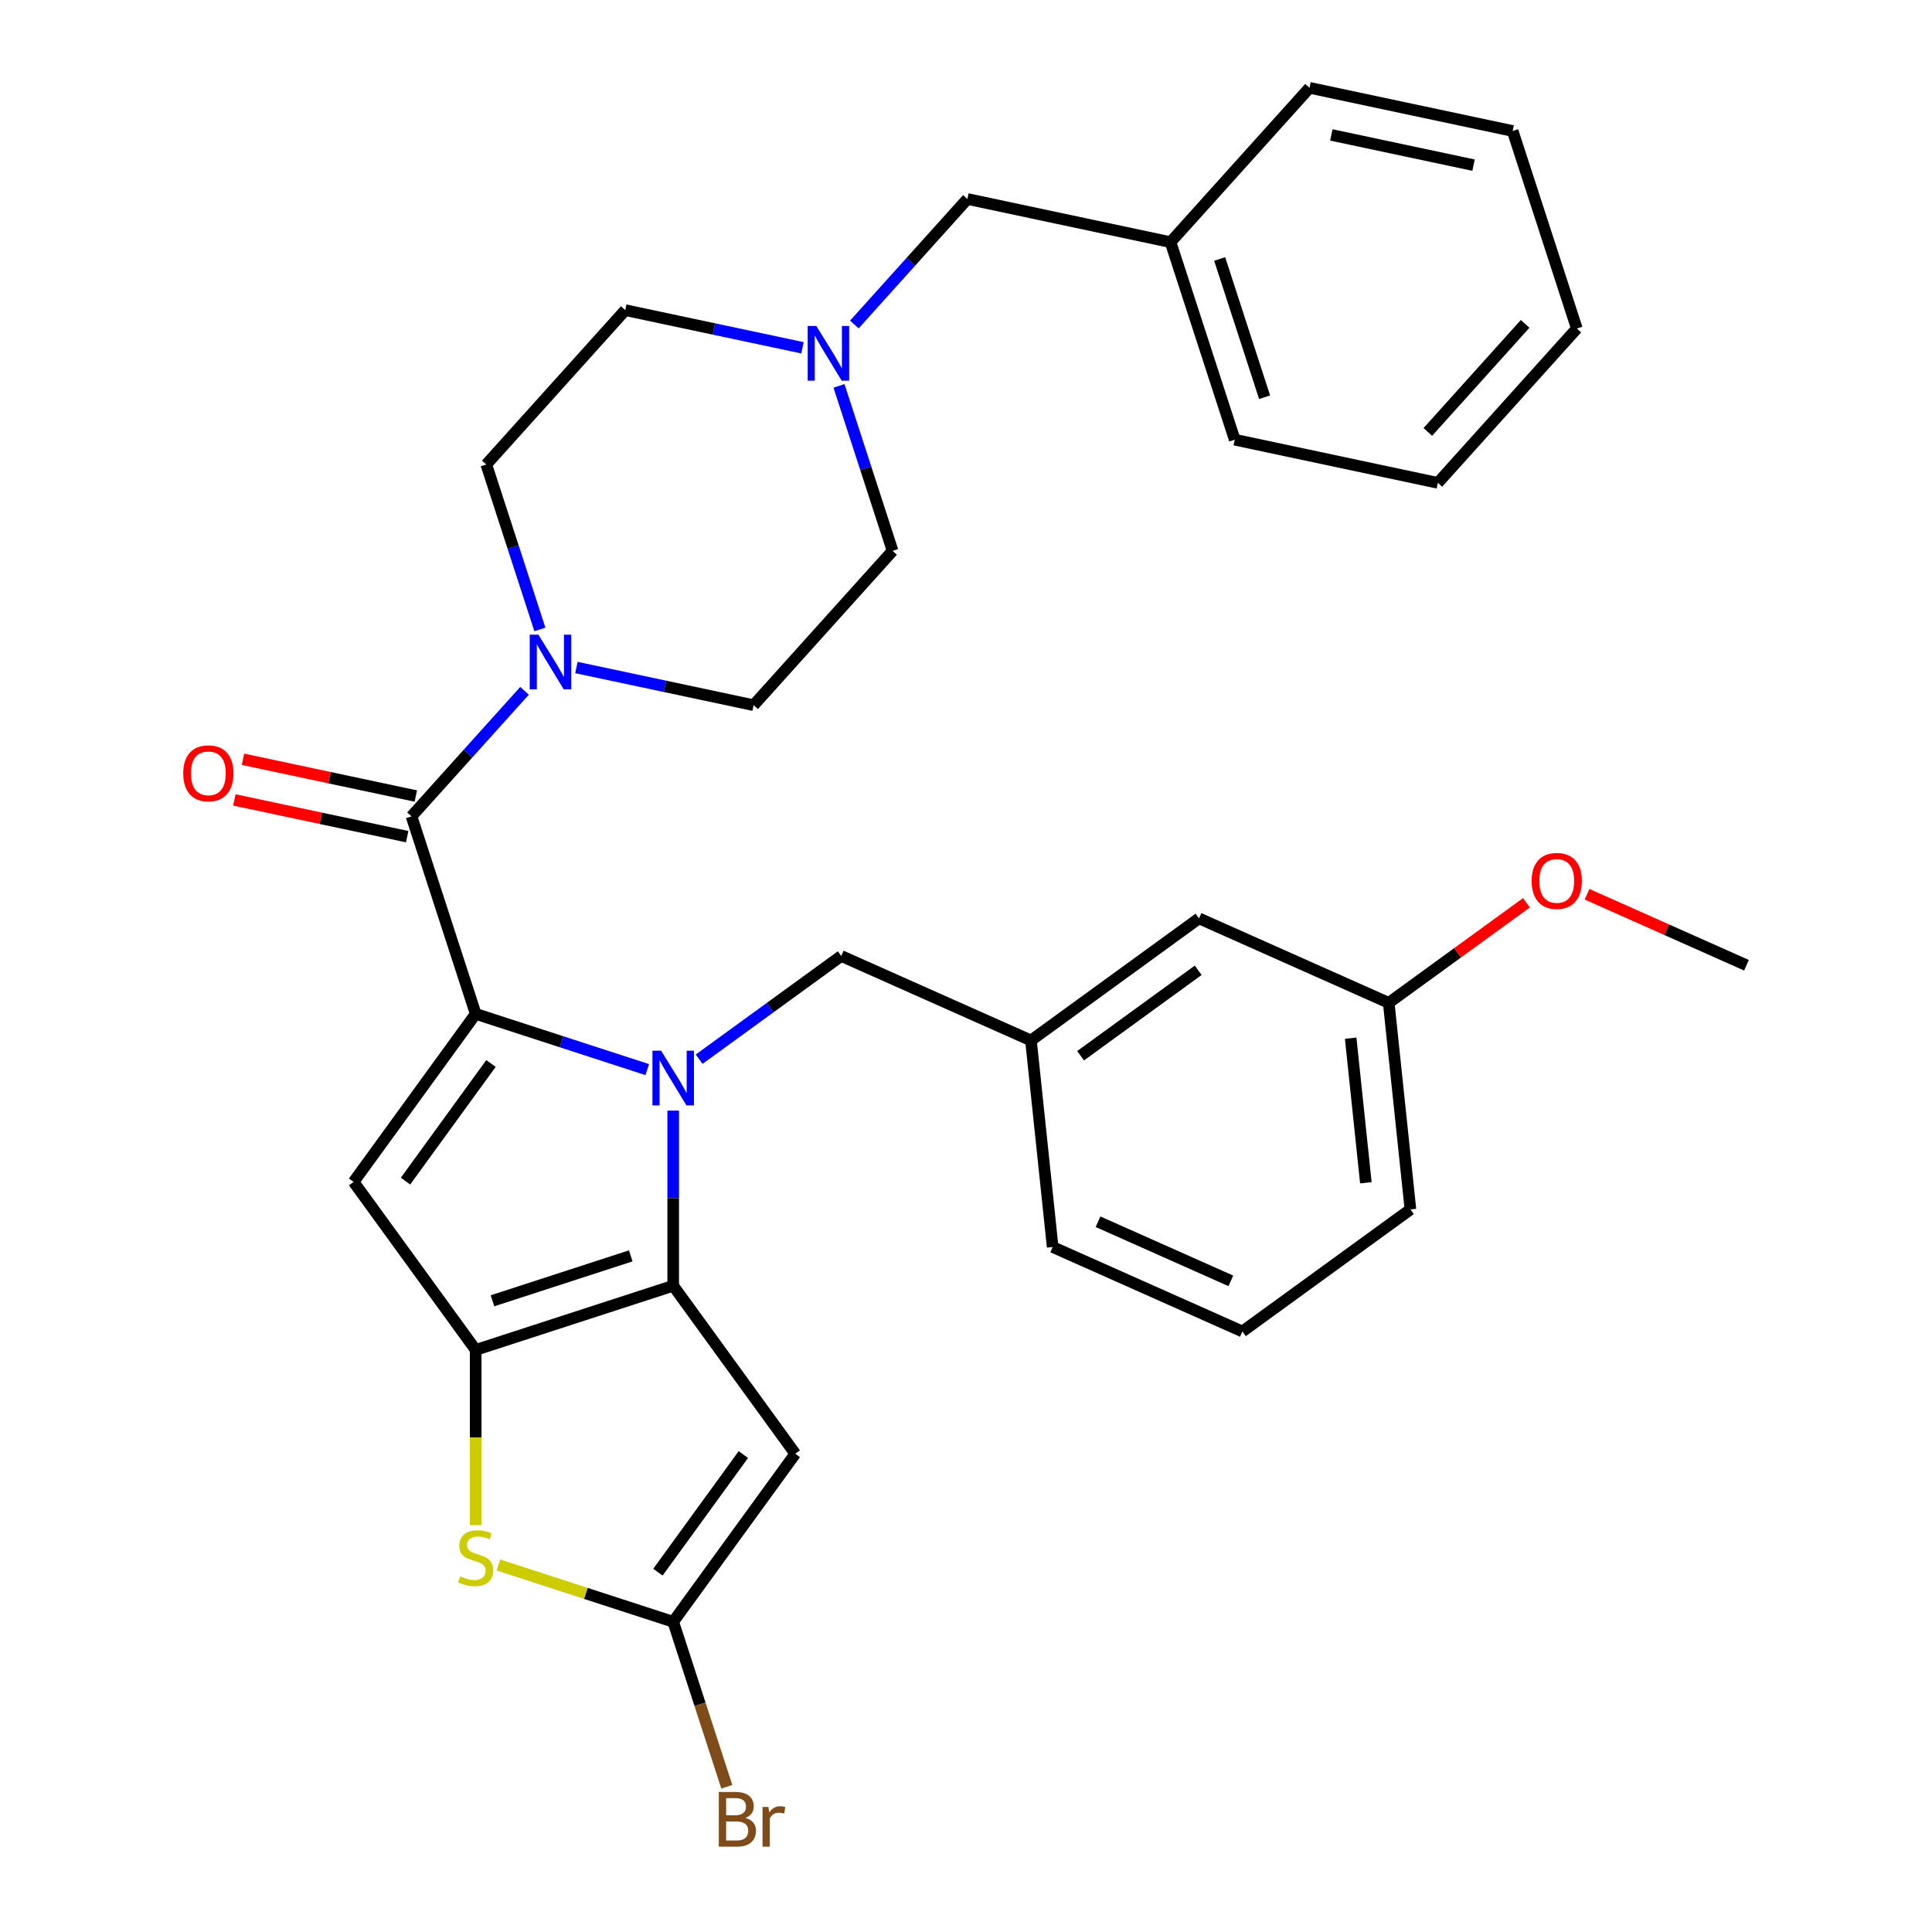 <?xml version='1.0' encoding='iso-8859-1'?>
<svg version='1.1' baseProfile='full'
              xmlns='http://www.w3.org/2000/svg'
                      xmlns:rdkit='http://www.rdkit.org/xml'
                      xmlns:xlink='http://www.w3.org/1999/xlink'
                  xml:space='preserve'
width='1000px' height='1000px' viewBox='0 0 1000 1000'>
<!-- END OF HEADER -->
<rect style='opacity:1.0;fill:#FFFFFF;stroke:none' width='1000' height='1000' x='0' y='0'> </rect>
<path class='bond-0' d='M 442.214,167.967 L 471.466,135.479' style='fill:none;fill-rule:evenodd;stroke:#0000FF;stroke-width:6px;stroke-linecap:butt;stroke-linejoin:miter;stroke-opacity:1' />
<path class='bond-0' d='M 471.466,135.479 L 500.717,102.992' style='fill:none;fill-rule:evenodd;stroke:#000000;stroke-width:6px;stroke-linecap:butt;stroke-linejoin:miter;stroke-opacity:1' />
<path class='bond-1' d='M 415.359,180.025 L 369.497,170.277' style='fill:none;fill-rule:evenodd;stroke:#0000FF;stroke-width:6px;stroke-linecap:butt;stroke-linejoin:miter;stroke-opacity:1' />
<path class='bond-1' d='M 369.497,170.277 L 323.636,160.529' style='fill:none;fill-rule:evenodd;stroke:#000000;stroke-width:6px;stroke-linecap:butt;stroke-linejoin:miter;stroke-opacity:1' />
<path class='bond-2' d='M 434.26,199.727 L 448.133,242.422' style='fill:none;fill-rule:evenodd;stroke:#0000FF;stroke-width:6px;stroke-linecap:butt;stroke-linejoin:miter;stroke-opacity:1' />
<path class='bond-2' d='M 448.133,242.422 L 462.005,285.118' style='fill:none;fill-rule:evenodd;stroke:#000000;stroke-width:6px;stroke-linecap:butt;stroke-linejoin:miter;stroke-opacity:1' />
<path class='bond-3' d='M 212.993,422.543 L 242.244,390.055' style='fill:none;fill-rule:evenodd;stroke:#000000;stroke-width:6px;stroke-linecap:butt;stroke-linejoin:miter;stroke-opacity:1' />
<path class='bond-3' d='M 242.244,390.055 L 271.496,357.568' style='fill:none;fill-rule:evenodd;stroke:#0000FF;stroke-width:6px;stroke-linecap:butt;stroke-linejoin:miter;stroke-opacity:1' />
<path class='bond-4' d='M 215.228,412.028 L 170.496,402.52' style='fill:none;fill-rule:evenodd;stroke:#000000;stroke-width:6px;stroke-linecap:butt;stroke-linejoin:miter;stroke-opacity:1' />
<path class='bond-4' d='M 170.496,402.52 L 125.765,393.012' style='fill:none;fill-rule:evenodd;stroke:#FF0000;stroke-width:6px;stroke-linecap:butt;stroke-linejoin:miter;stroke-opacity:1' />
<path class='bond-4' d='M 210.758,433.058 L 166.026,423.55' style='fill:none;fill-rule:evenodd;stroke:#000000;stroke-width:6px;stroke-linecap:butt;stroke-linejoin:miter;stroke-opacity:1' />
<path class='bond-4' d='M 166.026,423.55 L 121.295,414.042' style='fill:none;fill-rule:evenodd;stroke:#FF0000;stroke-width:6px;stroke-linecap:butt;stroke-linejoin:miter;stroke-opacity:1' />
<path class='bond-5' d='M 212.993,422.543 L 246.212,524.781' style='fill:none;fill-rule:evenodd;stroke:#000000;stroke-width:6px;stroke-linecap:butt;stroke-linejoin:miter;stroke-opacity:1' />
<path class='bond-6' d='M 279.45,325.807 L 265.577,283.112' style='fill:none;fill-rule:evenodd;stroke:#0000FF;stroke-width:6px;stroke-linecap:butt;stroke-linejoin:miter;stroke-opacity:1' />
<path class='bond-6' d='M 265.577,283.112 L 251.705,240.417' style='fill:none;fill-rule:evenodd;stroke:#000000;stroke-width:6px;stroke-linecap:butt;stroke-linejoin:miter;stroke-opacity:1' />
<path class='bond-7' d='M 298.351,345.509 L 344.213,355.257' style='fill:none;fill-rule:evenodd;stroke:#0000FF;stroke-width:6px;stroke-linecap:butt;stroke-linejoin:miter;stroke-opacity:1' />
<path class='bond-7' d='M 344.213,355.257 L 390.074,365.005' style='fill:none;fill-rule:evenodd;stroke:#000000;stroke-width:6px;stroke-linecap:butt;stroke-linejoin:miter;stroke-opacity:1' />
<path class='bond-8' d='M 500.717,102.992 L 605.868,125.342' style='fill:none;fill-rule:evenodd;stroke:#000000;stroke-width:6px;stroke-linecap:butt;stroke-linejoin:miter;stroke-opacity:1' />
<path class='bond-9' d='M 348.45,574.847 L 348.45,620.173' style='fill:none;fill-rule:evenodd;stroke:#0000FF;stroke-width:6px;stroke-linecap:butt;stroke-linejoin:miter;stroke-opacity:1' />
<path class='bond-9' d='M 348.45,620.173 L 348.45,665.499' style='fill:none;fill-rule:evenodd;stroke:#000000;stroke-width:6px;stroke-linecap:butt;stroke-linejoin:miter;stroke-opacity:1' />
<path class='bond-10' d='M 335.022,553.637 L 290.617,539.209' style='fill:none;fill-rule:evenodd;stroke:#0000FF;stroke-width:6px;stroke-linecap:butt;stroke-linejoin:miter;stroke-opacity:1' />
<path class='bond-10' d='M 290.617,539.209 L 246.212,524.781' style='fill:none;fill-rule:evenodd;stroke:#000000;stroke-width:6px;stroke-linecap:butt;stroke-linejoin:miter;stroke-opacity:1' />
<path class='bond-11' d='M 361.877,548.244 L 398.648,521.529' style='fill:none;fill-rule:evenodd;stroke:#0000FF;stroke-width:6px;stroke-linecap:butt;stroke-linejoin:miter;stroke-opacity:1' />
<path class='bond-11' d='M 398.648,521.529 L 435.419,494.813' style='fill:none;fill-rule:evenodd;stroke:#000000;stroke-width:6px;stroke-linecap:butt;stroke-linejoin:miter;stroke-opacity:1' />
<path class='bond-12' d='M 183.025,611.75 L 246.212,698.719' style='fill:none;fill-rule:evenodd;stroke:#000000;stroke-width:6px;stroke-linecap:butt;stroke-linejoin:miter;stroke-opacity:1' />
<path class='bond-13' d='M 183.025,611.75 L 246.212,524.781' style='fill:none;fill-rule:evenodd;stroke:#000000;stroke-width:6px;stroke-linecap:butt;stroke-linejoin:miter;stroke-opacity:1' />
<path class='bond-13' d='M 209.897,611.342 L 254.128,550.463' style='fill:none;fill-rule:evenodd;stroke:#000000;stroke-width:6px;stroke-linecap:butt;stroke-linejoin:miter;stroke-opacity:1' />
<path class='bond-14' d='M 246.212,698.719 L 348.45,665.499' style='fill:none;fill-rule:evenodd;stroke:#000000;stroke-width:6px;stroke-linecap:butt;stroke-linejoin:miter;stroke-opacity:1' />
<path class='bond-14' d='M 254.904,673.288 L 326.47,650.035' style='fill:none;fill-rule:evenodd;stroke:#000000;stroke-width:6px;stroke-linecap:butt;stroke-linejoin:miter;stroke-opacity:1' />
<path class='bond-15' d='M 246.212,698.719 L 246.212,744.065' style='fill:none;fill-rule:evenodd;stroke:#000000;stroke-width:6px;stroke-linecap:butt;stroke-linejoin:miter;stroke-opacity:1' />
<path class='bond-15' d='M 246.212,744.065 L 246.212,789.411' style='fill:none;fill-rule:evenodd;stroke:#CCCC00;stroke-width:6px;stroke-linecap:butt;stroke-linejoin:miter;stroke-opacity:1' />
<path class='bond-16' d='M 348.45,665.499 L 411.636,752.468' style='fill:none;fill-rule:evenodd;stroke:#000000;stroke-width:6px;stroke-linecap:butt;stroke-linejoin:miter;stroke-opacity:1' />
<path class='bond-17' d='M 411.636,752.468 L 348.45,839.437' style='fill:none;fill-rule:evenodd;stroke:#000000;stroke-width:6px;stroke-linecap:butt;stroke-linejoin:miter;stroke-opacity:1' />
<path class='bond-17' d='M 384.765,752.876 L 340.534,813.755' style='fill:none;fill-rule:evenodd;stroke:#000000;stroke-width:6px;stroke-linecap:butt;stroke-linejoin:miter;stroke-opacity:1' />
<path class='bond-18' d='M 348.45,839.437 L 362.322,882.132' style='fill:none;fill-rule:evenodd;stroke:#000000;stroke-width:6px;stroke-linecap:butt;stroke-linejoin:miter;stroke-opacity:1' />
<path class='bond-18' d='M 362.322,882.132 L 376.195,924.828' style='fill:none;fill-rule:evenodd;stroke:#7F4C19;stroke-width:6px;stroke-linecap:butt;stroke-linejoin:miter;stroke-opacity:1' />
<path class='bond-19' d='M 348.45,839.437 L 303.215,824.739' style='fill:none;fill-rule:evenodd;stroke:#000000;stroke-width:6px;stroke-linecap:butt;stroke-linejoin:miter;stroke-opacity:1' />
<path class='bond-19' d='M 303.215,824.739 L 257.979,810.041' style='fill:none;fill-rule:evenodd;stroke:#CCCC00;stroke-width:6px;stroke-linecap:butt;stroke-linejoin:miter;stroke-opacity:1' />
<path class='bond-20' d='M 718.799,519.075 L 730.036,625.985' style='fill:none;fill-rule:evenodd;stroke:#000000;stroke-width:6px;stroke-linecap:butt;stroke-linejoin:miter;stroke-opacity:1' />
<path class='bond-20' d='M 699.102,537.359 L 706.968,612.196' style='fill:none;fill-rule:evenodd;stroke:#000000;stroke-width:6px;stroke-linecap:butt;stroke-linejoin:miter;stroke-opacity:1' />
<path class='bond-21' d='M 718.799,519.075 L 620.593,475.351' style='fill:none;fill-rule:evenodd;stroke:#000000;stroke-width:6px;stroke-linecap:butt;stroke-linejoin:miter;stroke-opacity:1' />
<path class='bond-22' d='M 718.799,519.075 L 754.44,493.18' style='fill:none;fill-rule:evenodd;stroke:#000000;stroke-width:6px;stroke-linecap:butt;stroke-linejoin:miter;stroke-opacity:1' />
<path class='bond-22' d='M 754.44,493.18 L 790.08,467.286' style='fill:none;fill-rule:evenodd;stroke:#FF0000;stroke-width:6px;stroke-linecap:butt;stroke-linejoin:miter;stroke-opacity:1' />
<path class='bond-23' d='M 435.419,494.813 L 533.624,538.537' style='fill:none;fill-rule:evenodd;stroke:#000000;stroke-width:6px;stroke-linecap:butt;stroke-linejoin:miter;stroke-opacity:1' />
<path class='bond-24' d='M 730.036,625.985 L 643.067,689.172' style='fill:none;fill-rule:evenodd;stroke:#000000;stroke-width:6px;stroke-linecap:butt;stroke-linejoin:miter;stroke-opacity:1' />
<path class='bond-25' d='M 643.067,689.172 L 544.861,645.448' style='fill:none;fill-rule:evenodd;stroke:#000000;stroke-width:6px;stroke-linecap:butt;stroke-linejoin:miter;stroke-opacity:1' />
<path class='bond-25' d='M 637.081,662.972 L 568.337,632.365' style='fill:none;fill-rule:evenodd;stroke:#000000;stroke-width:6px;stroke-linecap:butt;stroke-linejoin:miter;stroke-opacity:1' />
<path class='bond-26' d='M 544.861,645.448 L 533.624,538.537' style='fill:none;fill-rule:evenodd;stroke:#000000;stroke-width:6px;stroke-linecap:butt;stroke-linejoin:miter;stroke-opacity:1' />
<path class='bond-27' d='M 533.624,538.537 L 620.593,475.351' style='fill:none;fill-rule:evenodd;stroke:#000000;stroke-width:6px;stroke-linecap:butt;stroke-linejoin:miter;stroke-opacity:1' />
<path class='bond-27' d='M 559.307,546.453 L 620.185,502.222' style='fill:none;fill-rule:evenodd;stroke:#000000;stroke-width:6px;stroke-linecap:butt;stroke-linejoin:miter;stroke-opacity:1' />
<path class='bond-28' d='M 821.455,462.873 L 862.715,481.242' style='fill:none;fill-rule:evenodd;stroke:#FF0000;stroke-width:6px;stroke-linecap:butt;stroke-linejoin:miter;stroke-opacity:1' />
<path class='bond-28' d='M 862.715,481.242 L 903.974,499.612' style='fill:none;fill-rule:evenodd;stroke:#000000;stroke-width:6px;stroke-linecap:butt;stroke-linejoin:miter;stroke-opacity:1' />
<path class='bond-29' d='M 605.868,125.342 L 639.087,227.58' style='fill:none;fill-rule:evenodd;stroke:#000000;stroke-width:6px;stroke-linecap:butt;stroke-linejoin:miter;stroke-opacity:1' />
<path class='bond-29' d='M 631.298,134.034 L 654.552,205.601' style='fill:none;fill-rule:evenodd;stroke:#000000;stroke-width:6px;stroke-linecap:butt;stroke-linejoin:miter;stroke-opacity:1' />
<path class='bond-30' d='M 605.868,125.342 L 677.799,45.455' style='fill:none;fill-rule:evenodd;stroke:#000000;stroke-width:6px;stroke-linecap:butt;stroke-linejoin:miter;stroke-opacity:1' />
<path class='bond-31' d='M 323.636,160.529 L 251.705,240.417' style='fill:none;fill-rule:evenodd;stroke:#000000;stroke-width:6px;stroke-linecap:butt;stroke-linejoin:miter;stroke-opacity:1' />
<path class='bond-32' d='M 462.005,285.118 L 390.074,365.005' style='fill:none;fill-rule:evenodd;stroke:#000000;stroke-width:6px;stroke-linecap:butt;stroke-linejoin:miter;stroke-opacity:1' />
<path class='bond-33' d='M 639.087,227.58 L 744.237,249.931' style='fill:none;fill-rule:evenodd;stroke:#000000;stroke-width:6px;stroke-linecap:butt;stroke-linejoin:miter;stroke-opacity:1' />
<path class='bond-34' d='M 677.799,45.455 L 782.949,67.805' style='fill:none;fill-rule:evenodd;stroke:#000000;stroke-width:6px;stroke-linecap:butt;stroke-linejoin:miter;stroke-opacity:1' />
<path class='bond-34' d='M 689.101,69.837 L 762.707,85.483' style='fill:none;fill-rule:evenodd;stroke:#000000;stroke-width:6px;stroke-linecap:butt;stroke-linejoin:miter;stroke-opacity:1' />
<path class='bond-35' d='M 782.949,67.805 L 816.169,170.043' style='fill:none;fill-rule:evenodd;stroke:#000000;stroke-width:6px;stroke-linecap:butt;stroke-linejoin:miter;stroke-opacity:1' />
<path class='bond-36' d='M 744.237,249.931 L 816.169,170.043' style='fill:none;fill-rule:evenodd;stroke:#000000;stroke-width:6px;stroke-linecap:butt;stroke-linejoin:miter;stroke-opacity:1' />
<path class='bond-36' d='M 739.049,223.561 L 789.401,167.64' style='fill:none;fill-rule:evenodd;stroke:#000000;stroke-width:6px;stroke-linecap:butt;stroke-linejoin:miter;stroke-opacity:1' />
<path  class='atom-0' d='M 422.526 168.72
L 431.806 183.72
Q 432.726 185.2, 434.206 187.88
Q 435.686 190.56, 435.766 190.72
L 435.766 168.72
L 439.526 168.72
L 439.526 197.04
L 435.646 197.04
L 425.686 180.64
Q 424.526 178.72, 423.286 176.52
Q 422.086 174.32, 421.726 173.64
L 421.726 197.04
L 418.046 197.04
L 418.046 168.72
L 422.526 168.72
' fill='#0000FF'/>
<path  class='atom-2' d='M 278.664 328.495
L 287.944 343.495
Q 288.864 344.975, 290.344 347.655
Q 291.824 350.335, 291.904 350.495
L 291.904 328.495
L 295.664 328.495
L 295.664 356.815
L 291.784 356.815
L 281.824 340.415
Q 280.664 338.495, 279.424 336.295
Q 278.224 334.095, 277.864 333.415
L 277.864 356.815
L 274.184 356.815
L 274.184 328.495
L 278.664 328.495
' fill='#0000FF'/>
<path  class='atom-3' d='M 94.842 400.272
Q 94.842 393.472, 98.202 389.672
Q 101.562 385.872, 107.842 385.872
Q 114.122 385.872, 117.482 389.672
Q 120.842 393.472, 120.842 400.272
Q 120.842 407.152, 117.442 411.072
Q 114.042 414.952, 107.842 414.952
Q 101.602 414.952, 98.202 411.072
Q 94.842 407.192, 94.842 400.272
M 107.842 411.752
Q 112.162 411.752, 114.482 408.872
Q 116.842 405.952, 116.842 400.272
Q 116.842 394.712, 114.482 391.912
Q 112.162 389.072, 107.842 389.072
Q 103.522 389.072, 101.162 391.872
Q 98.842 394.672, 98.842 400.272
Q 98.842 405.992, 101.162 408.872
Q 103.522 411.752, 107.842 411.752
' fill='#FF0000'/>
<path  class='atom-5' d='M 342.19 543.84
L 351.47 558.84
Q 352.39 560.32, 353.87 563
Q 355.35 565.68, 355.43 565.84
L 355.43 543.84
L 359.19 543.84
L 359.19 572.16
L 355.31 572.16
L 345.35 555.76
Q 344.19 553.84, 342.95 551.64
Q 341.75 549.44, 341.39 548.76
L 341.39 572.16
L 337.71 572.16
L 337.71 543.84
L 342.19 543.84
' fill='#0000FF'/>
<path  class='atom-12' d='M 238.212 815.938
Q 238.532 816.058, 239.852 816.618
Q 241.172 817.178, 242.612 817.538
Q 244.092 817.858, 245.532 817.858
Q 248.212 817.858, 249.772 816.578
Q 251.332 815.258, 251.332 812.978
Q 251.332 811.418, 250.532 810.458
Q 249.772 809.498, 248.572 808.978
Q 247.372 808.458, 245.372 807.858
Q 242.852 807.098, 241.332 806.378
Q 239.852 805.658, 238.772 804.138
Q 237.732 802.618, 237.732 800.058
Q 237.732 796.498, 240.132 794.298
Q 242.572 792.098, 247.372 792.098
Q 250.652 792.098, 254.372 793.658
L 253.452 796.738
Q 250.052 795.338, 247.492 795.338
Q 244.732 795.338, 243.212 796.498
Q 241.692 797.618, 241.732 799.578
Q 241.732 801.098, 242.492 802.018
Q 243.292 802.938, 244.412 803.458
Q 245.572 803.978, 247.492 804.578
Q 250.052 805.378, 251.572 806.178
Q 253.092 806.978, 254.172 808.618
Q 255.292 810.218, 255.292 812.978
Q 255.292 816.898, 252.652 819.018
Q 250.052 821.098, 245.692 821.098
Q 243.172 821.098, 241.252 820.538
Q 239.372 820.018, 237.132 819.098
L 238.212 815.938
' fill='#CCCC00'/>
<path  class='atom-17' d='M 385.809 940.955
Q 388.529 941.715, 389.889 943.395
Q 391.289 945.035, 391.289 947.475
Q 391.289 951.395, 388.769 953.635
Q 386.289 955.835, 381.569 955.835
L 372.049 955.835
L 372.049 927.515
L 380.409 927.515
Q 385.249 927.515, 387.689 929.475
Q 390.129 931.435, 390.129 935.035
Q 390.129 939.315, 385.809 940.955
M 375.849 930.715
L 375.849 939.595
L 380.409 939.595
Q 383.209 939.595, 384.649 938.475
Q 386.129 937.315, 386.129 935.035
Q 386.129 930.715, 380.409 930.715
L 375.849 930.715
M 381.569 952.635
Q 384.329 952.635, 385.809 951.315
Q 387.289 949.995, 387.289 947.475
Q 387.289 945.155, 385.649 943.995
Q 384.049 942.795, 380.969 942.795
L 375.849 942.795
L 375.849 952.635
L 381.569 952.635
' fill='#7F4C19'/>
<path  class='atom-17' d='M 397.729 935.275
L 398.169 938.115
Q 400.329 934.915, 403.849 934.915
Q 404.969 934.915, 406.489 935.315
L 405.889 938.675
Q 404.169 938.275, 403.209 938.275
Q 401.529 938.275, 400.409 938.955
Q 399.329 939.595, 398.449 941.155
L 398.449 955.835
L 394.689 955.835
L 394.689 935.275
L 397.729 935.275
' fill='#7F4C19'/>
<path  class='atom-21' d='M 792.768 455.968
Q 792.768 449.168, 796.128 445.368
Q 799.488 441.568, 805.768 441.568
Q 812.048 441.568, 815.408 445.368
Q 818.768 449.168, 818.768 455.968
Q 818.768 462.848, 815.368 466.768
Q 811.968 470.648, 805.768 470.648
Q 799.528 470.648, 796.128 466.768
Q 792.768 462.888, 792.768 455.968
M 805.768 467.448
Q 810.088 467.448, 812.408 464.568
Q 814.768 461.648, 814.768 455.968
Q 814.768 450.408, 812.408 447.608
Q 810.088 444.768, 805.768 444.768
Q 801.448 444.768, 799.088 447.568
Q 796.768 450.368, 796.768 455.968
Q 796.768 461.688, 799.088 464.568
Q 801.448 467.448, 805.768 467.448
' fill='#FF0000'/>
</svg>
